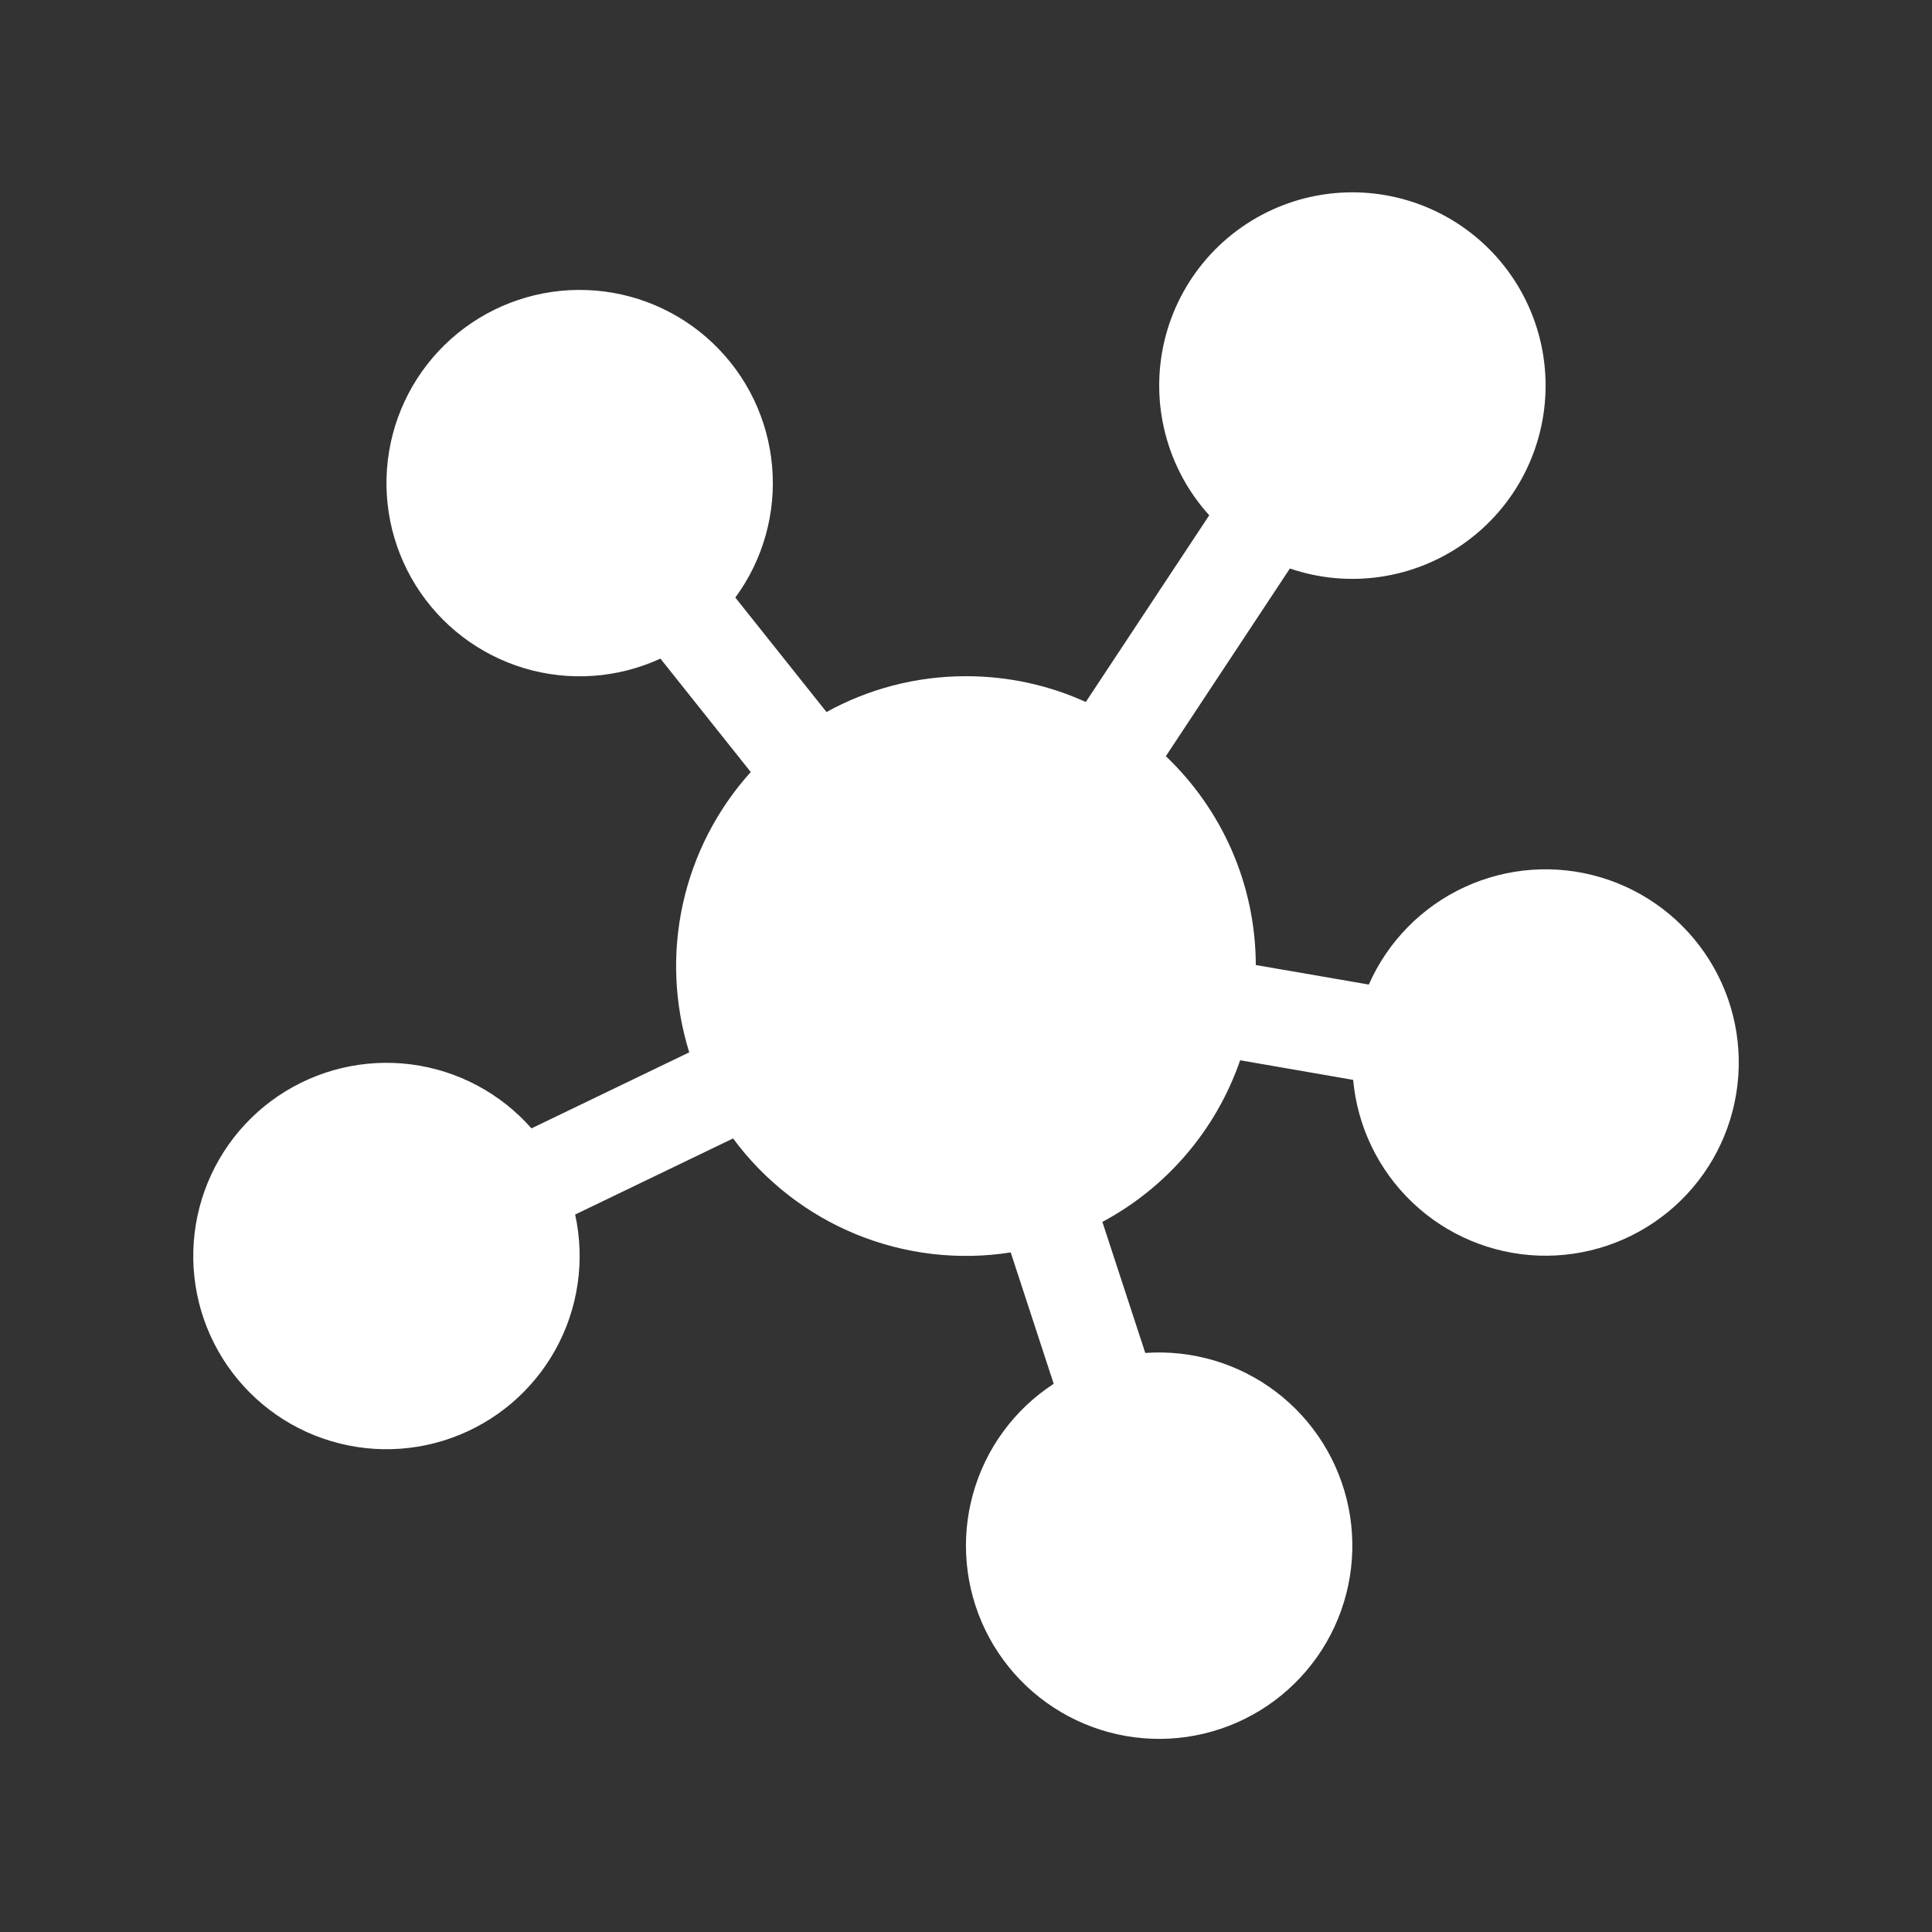 <svg width="68" height="68" viewBox="0 0 68 68" fill="none" xmlns="http://www.w3.org/2000/svg">
<rect x="0" y="0" width="68" height="68" fill="#333333" stroke="none"/>
<path d="M54.4 13.573C54.4 14.655 54.142 15.721 53.647 16.684C53.153 17.646 52.435 18.476 51.555 19.106C50.675 19.735 49.657 20.145 48.587 20.302C47.516 20.46 46.424 20.359 45.4 20.009L41.034 26.615C42.976 28.465 44.19 31.073 44.2 33.966L48.178 34.653C48.846 33.138 50.043 31.92 51.545 31.225C53.047 30.53 54.751 30.407 56.338 30.879C57.924 31.351 59.284 32.385 60.162 33.788C61.041 35.19 61.378 36.865 61.109 38.498C60.842 40.132 59.987 41.611 58.706 42.659C57.425 43.707 55.806 44.253 54.152 44.193C52.498 44.132 50.923 43.471 49.722 42.333C48.521 41.194 47.776 39.657 47.627 38.008L43.649 37.318C42.808 39.758 41.076 41.789 38.8 43.007L40.31 47.62C41.961 47.502 43.598 47.989 44.916 48.991C46.233 49.993 47.139 51.441 47.465 53.064C47.791 54.686 47.514 56.372 46.686 57.805C45.858 59.238 44.536 60.32 42.967 60.848C41.398 61.376 39.691 61.313 38.165 60.672C36.639 60.031 35.399 58.856 34.678 57.367C33.957 55.877 33.803 54.175 34.247 52.581C34.69 50.986 35.7 49.608 37.087 48.705L35.574 44.081C33.734 44.37 31.85 44.148 30.127 43.441C28.404 42.734 26.908 41.567 25.802 40.069L20.243 42.748C20.599 44.365 20.352 46.055 19.55 47.503C18.748 48.951 17.445 50.056 15.887 50.612C14.328 51.169 12.62 51.137 11.082 50.524C9.545 49.911 8.284 48.758 7.536 47.281C6.788 45.805 6.604 44.107 7.019 42.504C7.433 40.902 8.418 39.506 9.788 38.578C11.159 37.65 12.82 37.253 14.462 37.462C16.104 37.672 17.613 38.473 18.706 39.715L24.259 37.039C23.732 35.348 23.654 33.549 24.034 31.819C24.414 30.089 25.238 28.488 26.424 27.173L23.245 23.181C21.742 23.873 20.038 23.993 18.452 23.519C16.867 23.044 15.509 22.008 14.633 20.603C13.757 19.199 13.423 17.524 13.694 15.891C13.965 14.258 14.822 12.78 16.104 11.734C17.387 10.688 19.007 10.146 20.661 10.209C22.315 10.272 23.889 10.936 25.088 12.077C26.288 13.217 27.03 14.756 27.175 16.405C27.321 18.054 26.861 19.699 25.881 21.032L29.09 25.061C30.545 24.259 32.218 23.8 34 23.8C35.502 23.8 36.931 24.123 38.216 24.708L42.561 18.136C41.819 17.317 41.288 16.331 41.014 15.261C40.739 14.192 40.729 13.071 40.984 11.997C41.239 10.923 41.752 9.927 42.479 9.095C43.206 8.263 44.124 7.621 45.154 7.224C46.185 6.827 47.296 6.687 48.393 6.816C49.49 6.945 50.538 7.339 51.449 7.964C52.359 8.589 53.104 9.426 53.618 10.403C54.132 11.381 54.4 12.468 54.4 13.573Z" fill="white"/>
</svg>
